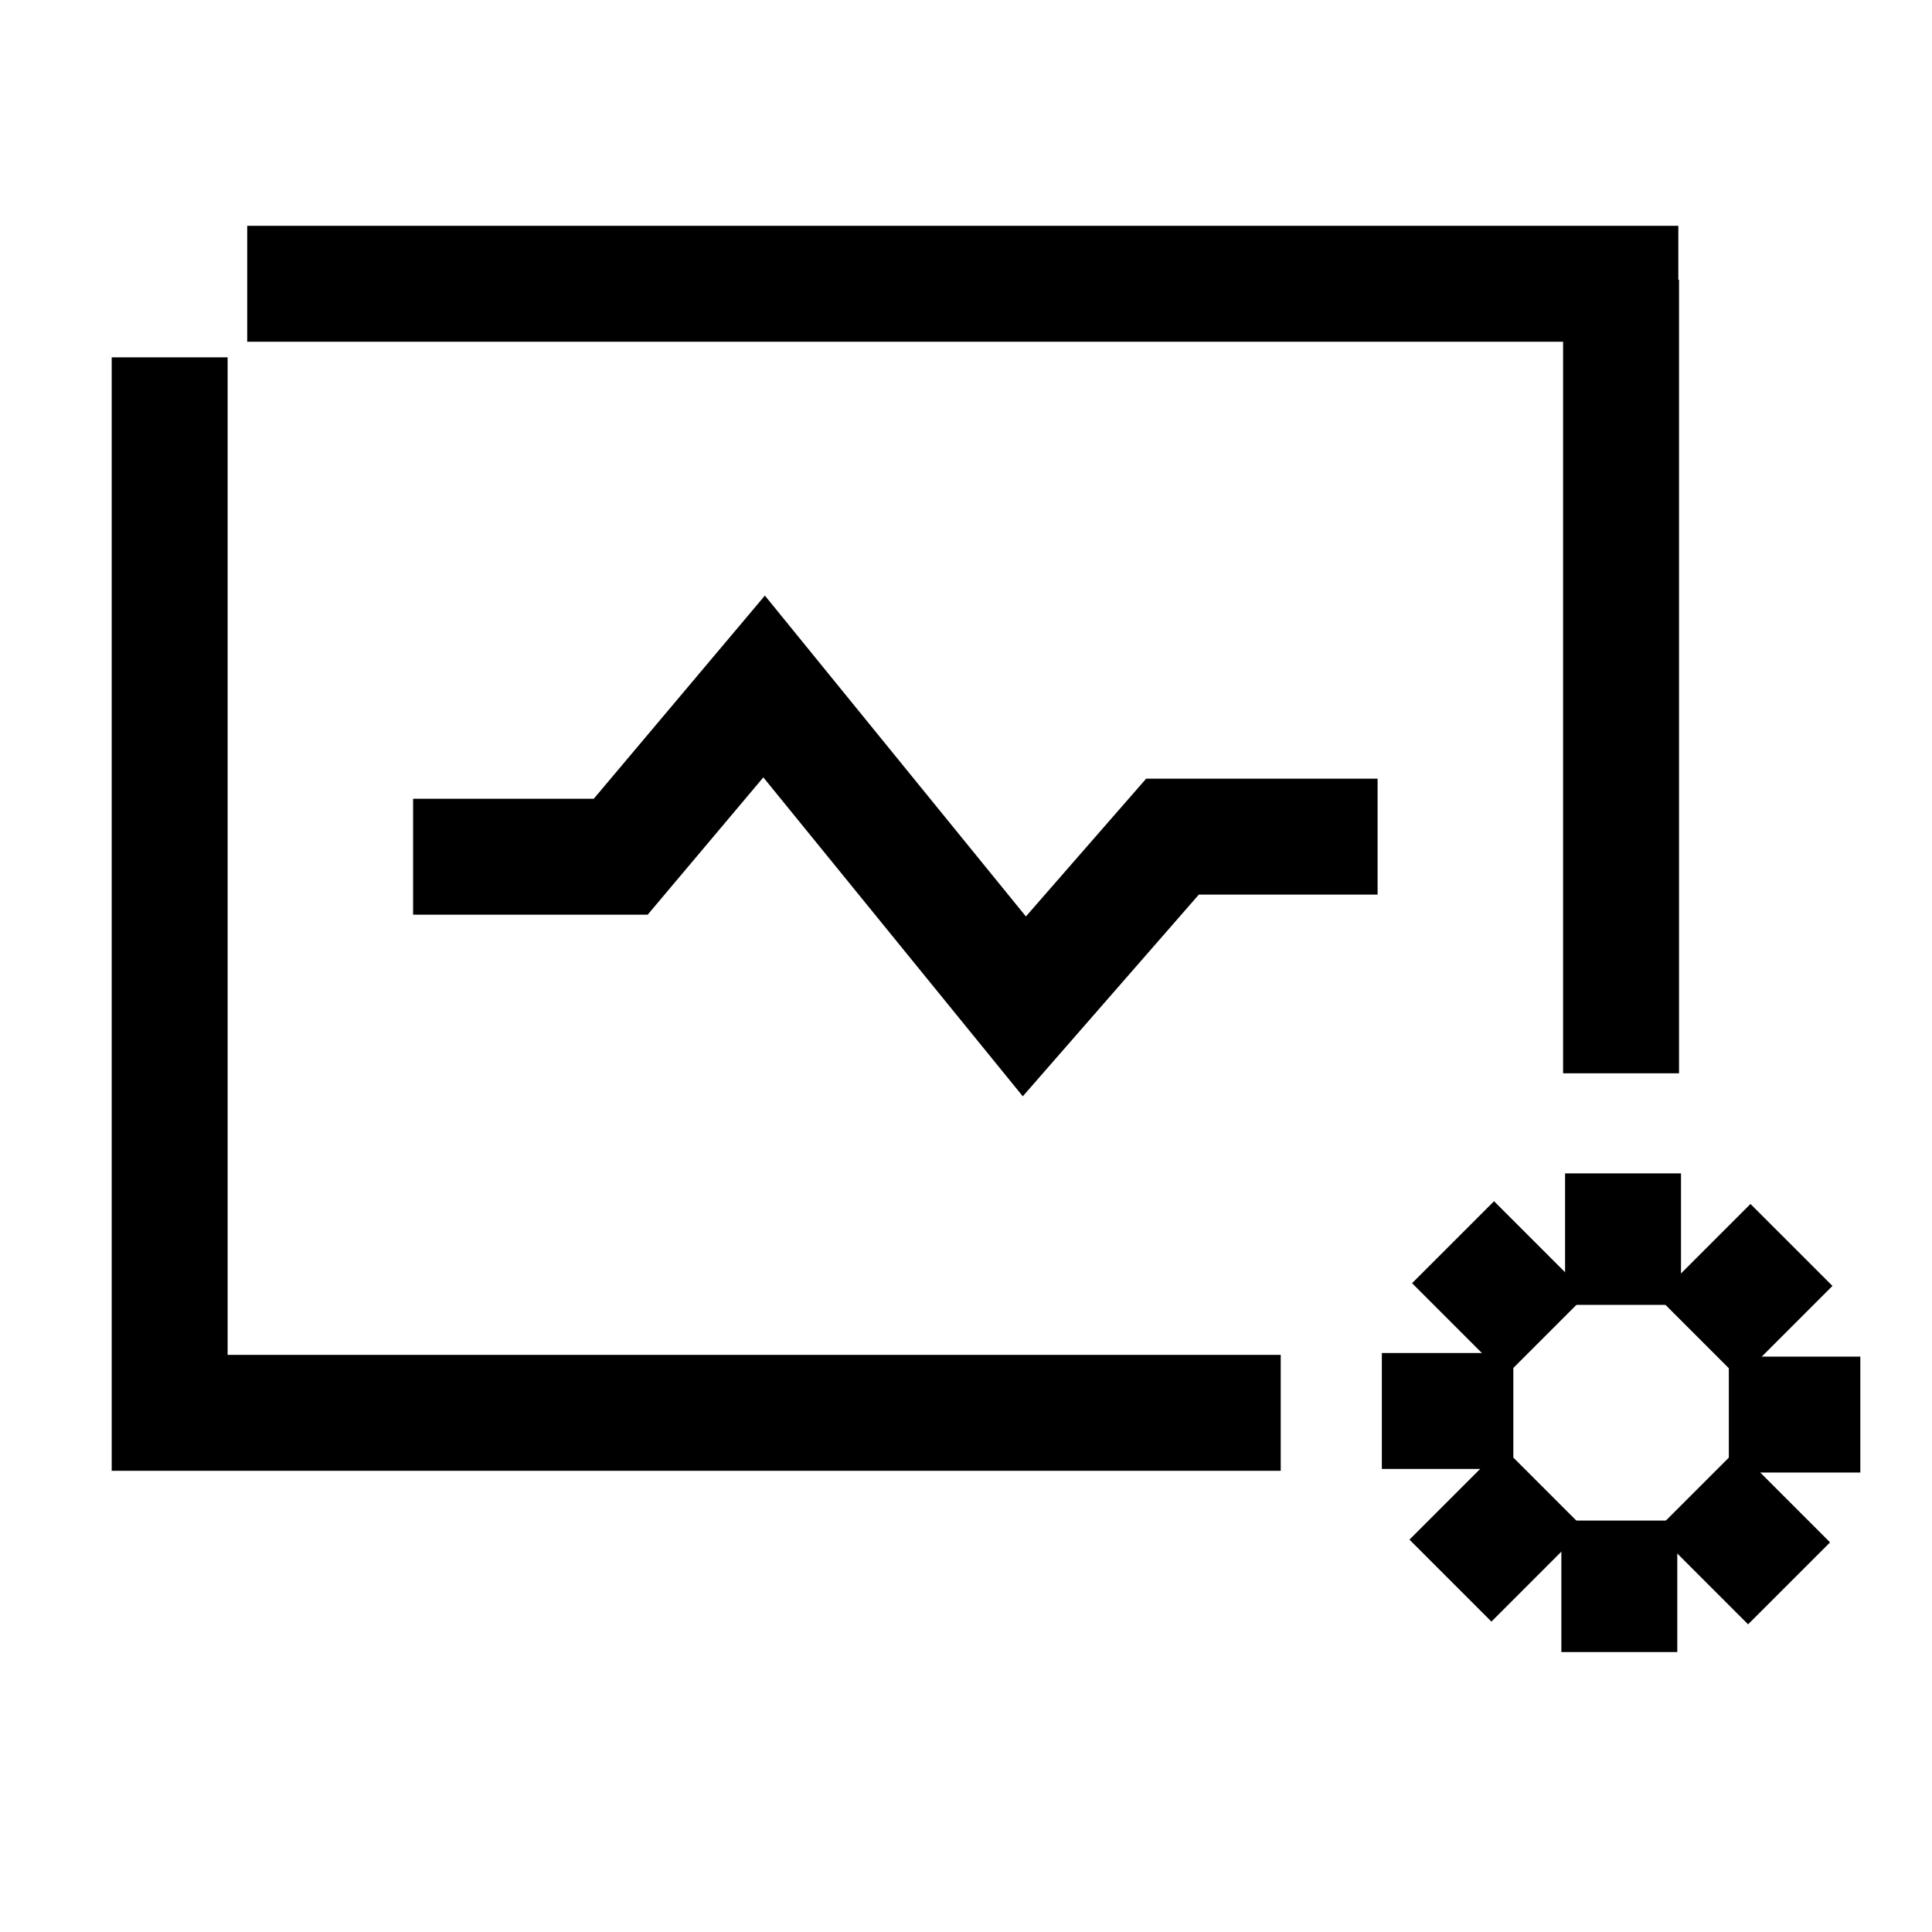<svg width="50" height="50" viewBox="0 0 50 50" fill="none" xmlns="http://www.w3.org/2000/svg">
<path d="M41.953 7.242V27.777M4.391 9.248V36.564H33.145" stroke="black" stroke-width="3" stroke-miterlimit="10"/>
<path d="M6.398 7.344L43.435 7.344" stroke="black" stroke-width="3"/>
<path d="M10.691 22.172H16.064L19.775 17.766L26.51 26.045L30.344 21.652H35.652" stroke="black" stroke-width="3" stroke-miterlimit="10"/>
<path d="M42.004 33.77V30.367" stroke="black" stroke-width="3" stroke-miterlimit="10"/>
<path d="M40.012 34.555L37.605 32.148" stroke="black" stroke-width="3" stroke-miterlimit="10"/>
<path d="M39.165 36.516H35.762" stroke="black" stroke-width="3" stroke-miterlimit="10"/>
<path d="M39.943 38.5L37.537 40.906" stroke="black" stroke-width="3" stroke-miterlimit="10"/>
<path d="M41.908 39.352V42.755" stroke="black" stroke-width="3" stroke-miterlimit="10"/>
<path d="M43.895 38.57L46.301 40.977" stroke="black" stroke-width="3" stroke-miterlimit="10"/>
<path d="M44.742 36.609H48.145" stroke="black" stroke-width="3" stroke-miterlimit="10"/>
<path d="M43.957 34.625L46.363 32.219" stroke="black" stroke-width="3" stroke-miterlimit="10"/>
</svg>
